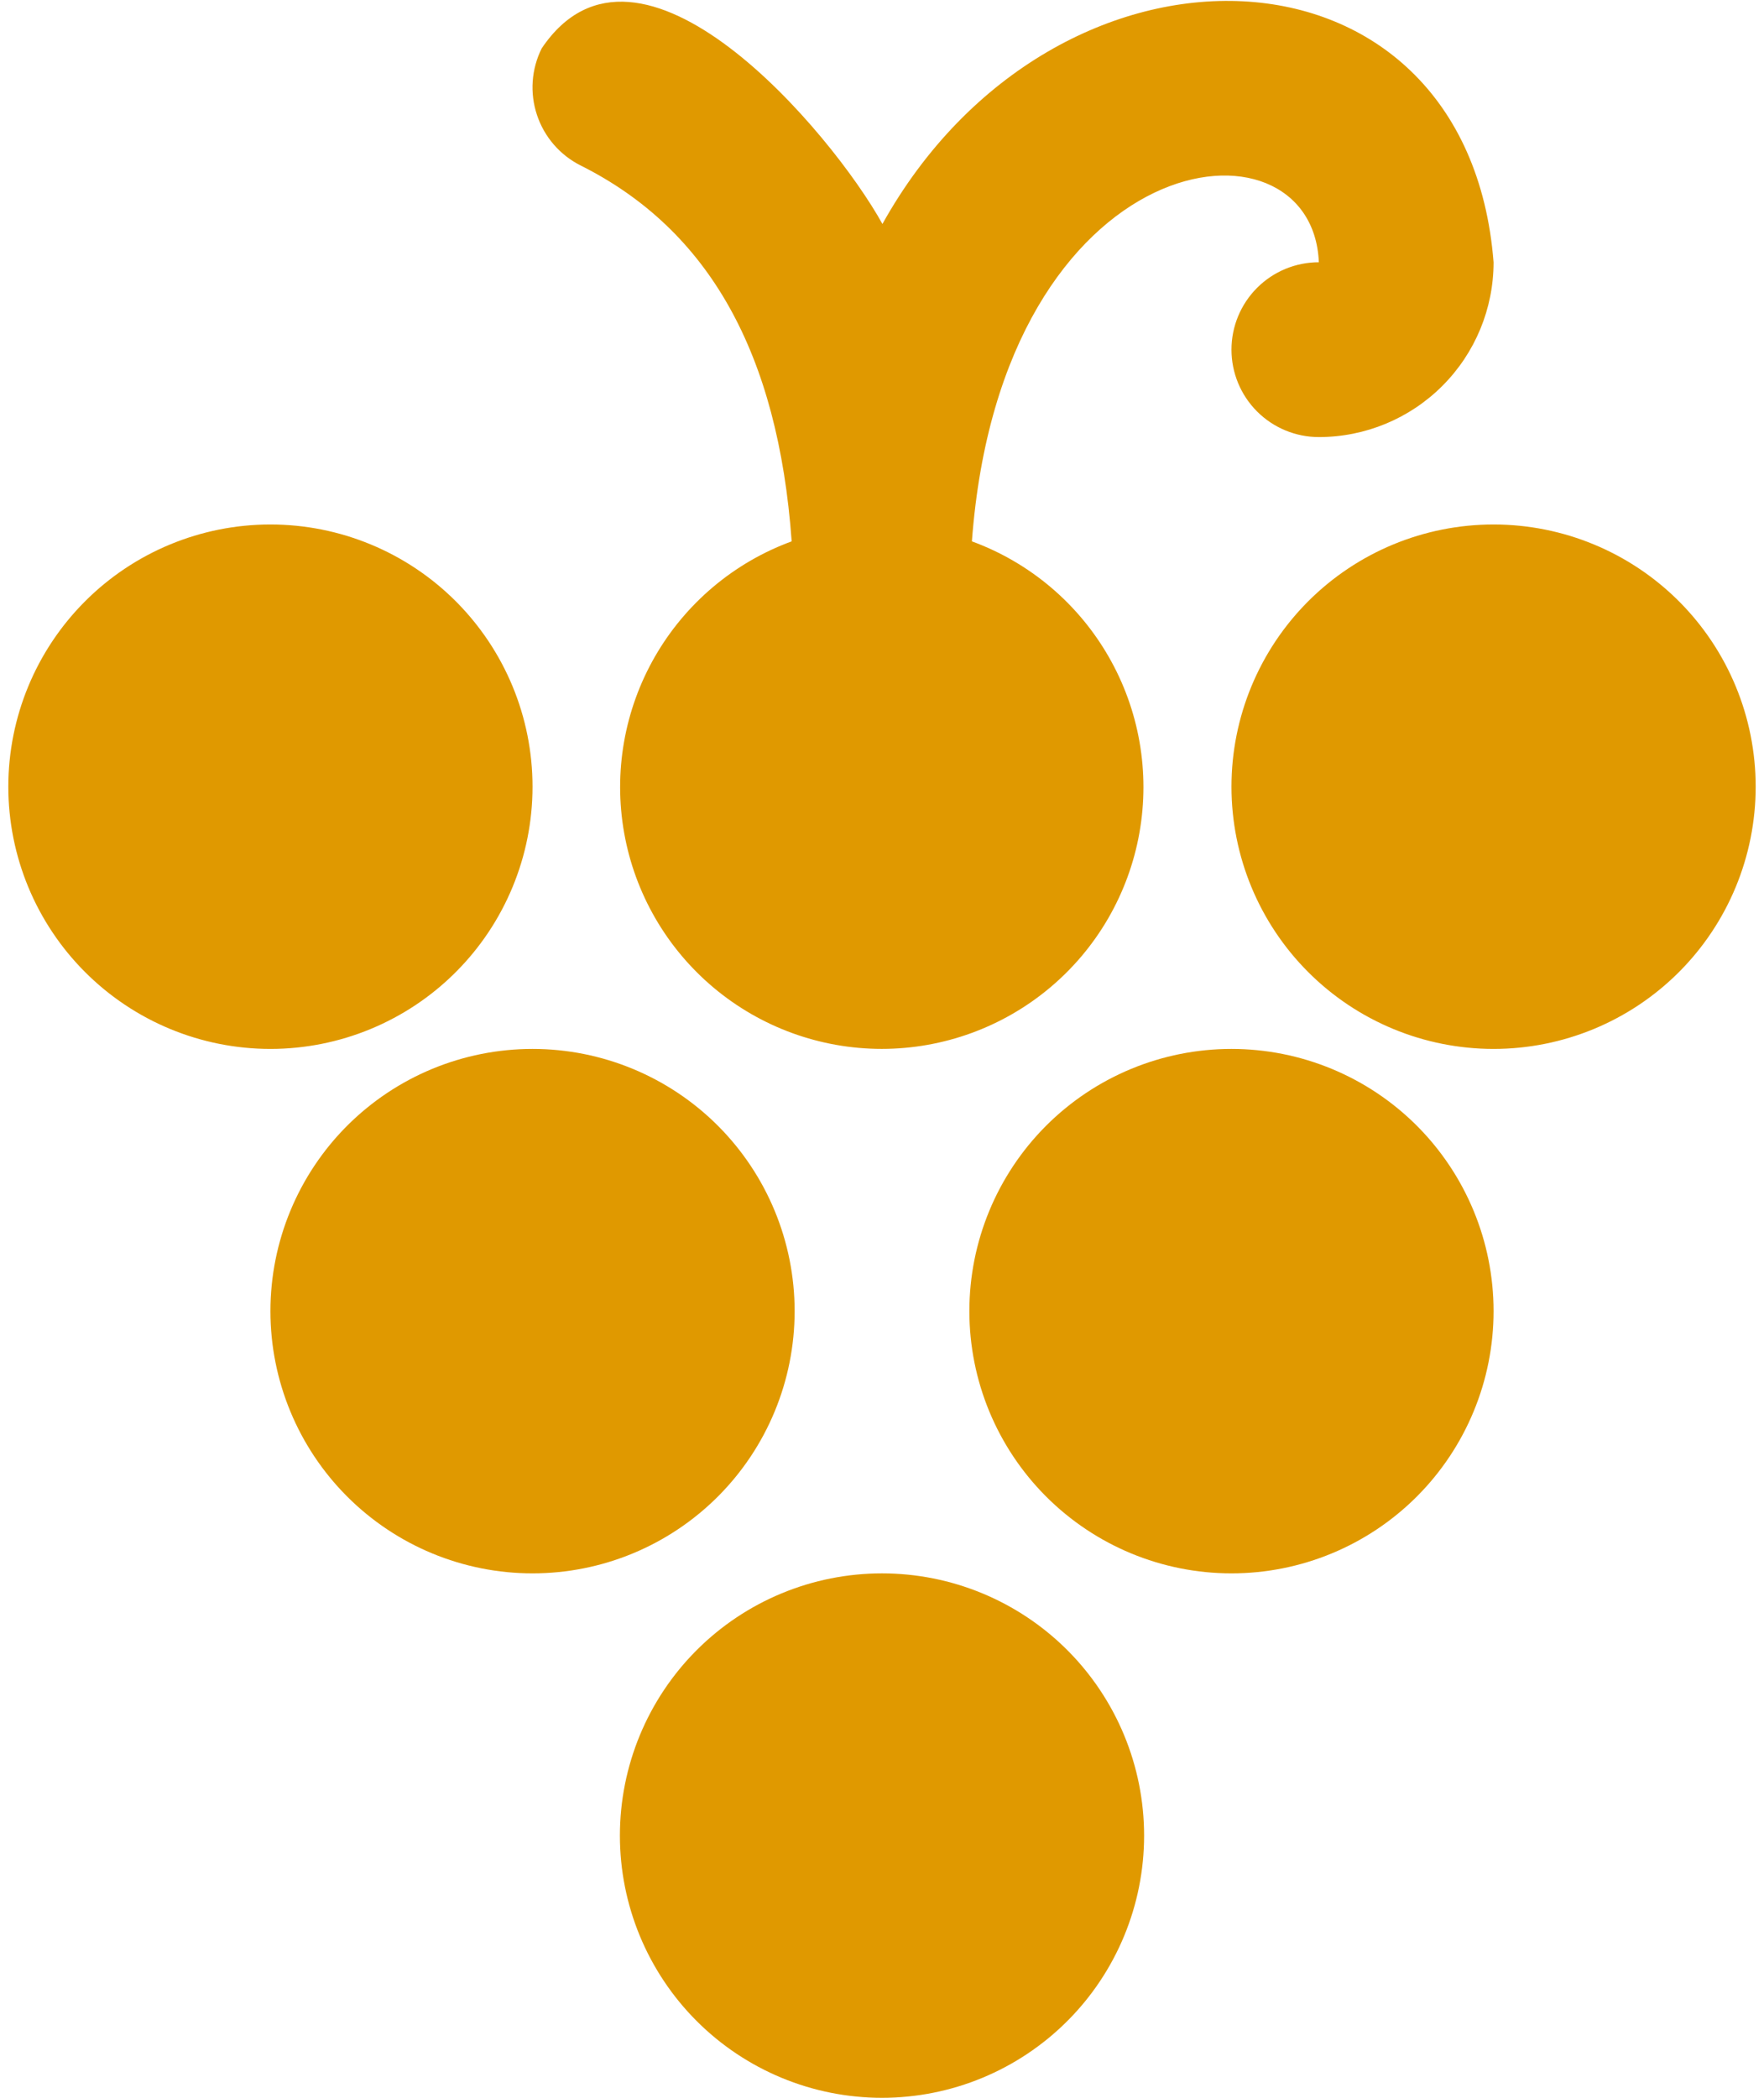 <?xml version="1.0" encoding="UTF-8"?> <svg xmlns="http://www.w3.org/2000/svg" width="53" height="63" viewBox="0 0 53 63" fill="none"><path d="M16.276 1.452C19.197 -2.884 24.991 3.975 26.513 6.726C31.703 -2.59 44.087 -2.173 44.875 7.876C44.875 9.268 44.322 10.604 43.337 11.588C42.353 12.573 41.017 13.126 39.625 13.126C38.929 13.126 38.261 12.849 37.769 12.357C37.277 11.865 37 11.197 37 10.501C37 9.805 37.277 9.137 37.769 8.645C38.261 8.152 38.929 7.876 39.625 7.876C39.431 3.151 30.096 4.245 29.201 16.258C30.935 16.893 32.389 18.119 33.309 19.72C34.23 21.321 34.557 23.195 34.234 25.013C33.911 26.832 32.959 28.478 31.543 29.664C30.128 30.85 28.34 31.5 26.493 31.5C24.647 31.5 22.859 30.85 21.444 29.664C20.028 28.478 19.076 26.832 18.753 25.013C18.43 23.195 18.757 21.321 19.677 19.72C20.598 18.119 22.052 16.893 23.786 16.258C23.379 10.611 21.302 6.899 17.446 4.97C16.825 4.658 16.353 4.113 16.134 3.453C15.914 2.794 15.965 2.074 16.276 1.452ZM16 23.626C16 21.537 15.17 19.534 13.694 18.057C12.217 16.581 10.214 15.751 8.125 15.751C6.036 15.751 4.033 16.581 2.557 18.057C1.08 19.534 0.25 21.537 0.25 23.626C0.25 25.714 1.08 27.718 2.557 29.194C4.033 30.671 6.036 31.501 8.125 31.501C10.214 31.501 12.217 30.671 13.694 29.194C15.17 27.718 16 25.714 16 23.626ZM23.875 39.376C23.875 37.287 23.045 35.284 21.569 33.807C20.092 32.331 18.089 31.501 16 31.501C13.911 31.501 11.908 32.331 10.431 33.807C8.955 35.284 8.125 37.287 8.125 39.376C8.125 41.464 8.955 43.468 10.431 44.944C11.908 46.421 13.911 47.251 16 47.251C18.089 47.251 20.092 46.421 21.569 44.944C23.045 43.468 23.875 41.464 23.875 39.376ZM26.5 47.251C24.411 47.251 22.408 48.081 20.931 49.557C19.455 51.034 18.625 53.037 18.625 55.126C18.625 57.214 19.455 59.218 20.931 60.694C22.408 62.171 24.411 63.001 26.5 63.001C28.589 63.001 30.592 62.171 32.069 60.694C33.545 59.218 34.375 57.214 34.375 55.126C34.375 53.037 33.545 51.034 32.069 49.557C30.592 48.081 28.589 47.251 26.5 47.251ZM44.875 15.751C42.786 15.751 40.783 16.581 39.306 18.057C37.83 19.534 37 21.537 37 23.626C37 25.714 37.83 27.718 39.306 29.194C40.783 30.671 42.786 31.501 44.875 31.501C46.964 31.501 48.967 30.671 50.444 29.194C51.92 27.718 52.75 25.714 52.75 23.626C52.75 21.537 51.92 19.534 50.444 18.057C48.967 16.581 46.964 15.751 44.875 15.751ZM37 31.501C34.911 31.501 32.908 32.331 31.431 33.807C29.955 35.284 29.125 37.287 29.125 39.376C29.125 41.464 29.955 43.468 31.431 44.944C32.908 46.421 34.911 47.251 37 47.251C39.089 47.251 41.092 46.421 42.569 44.944C44.045 43.468 44.875 41.464 44.875 39.376C44.875 37.287 44.045 35.284 42.569 33.807C41.092 32.331 39.089 31.501 37 31.501Z" fill="#E09900"></path></svg> 